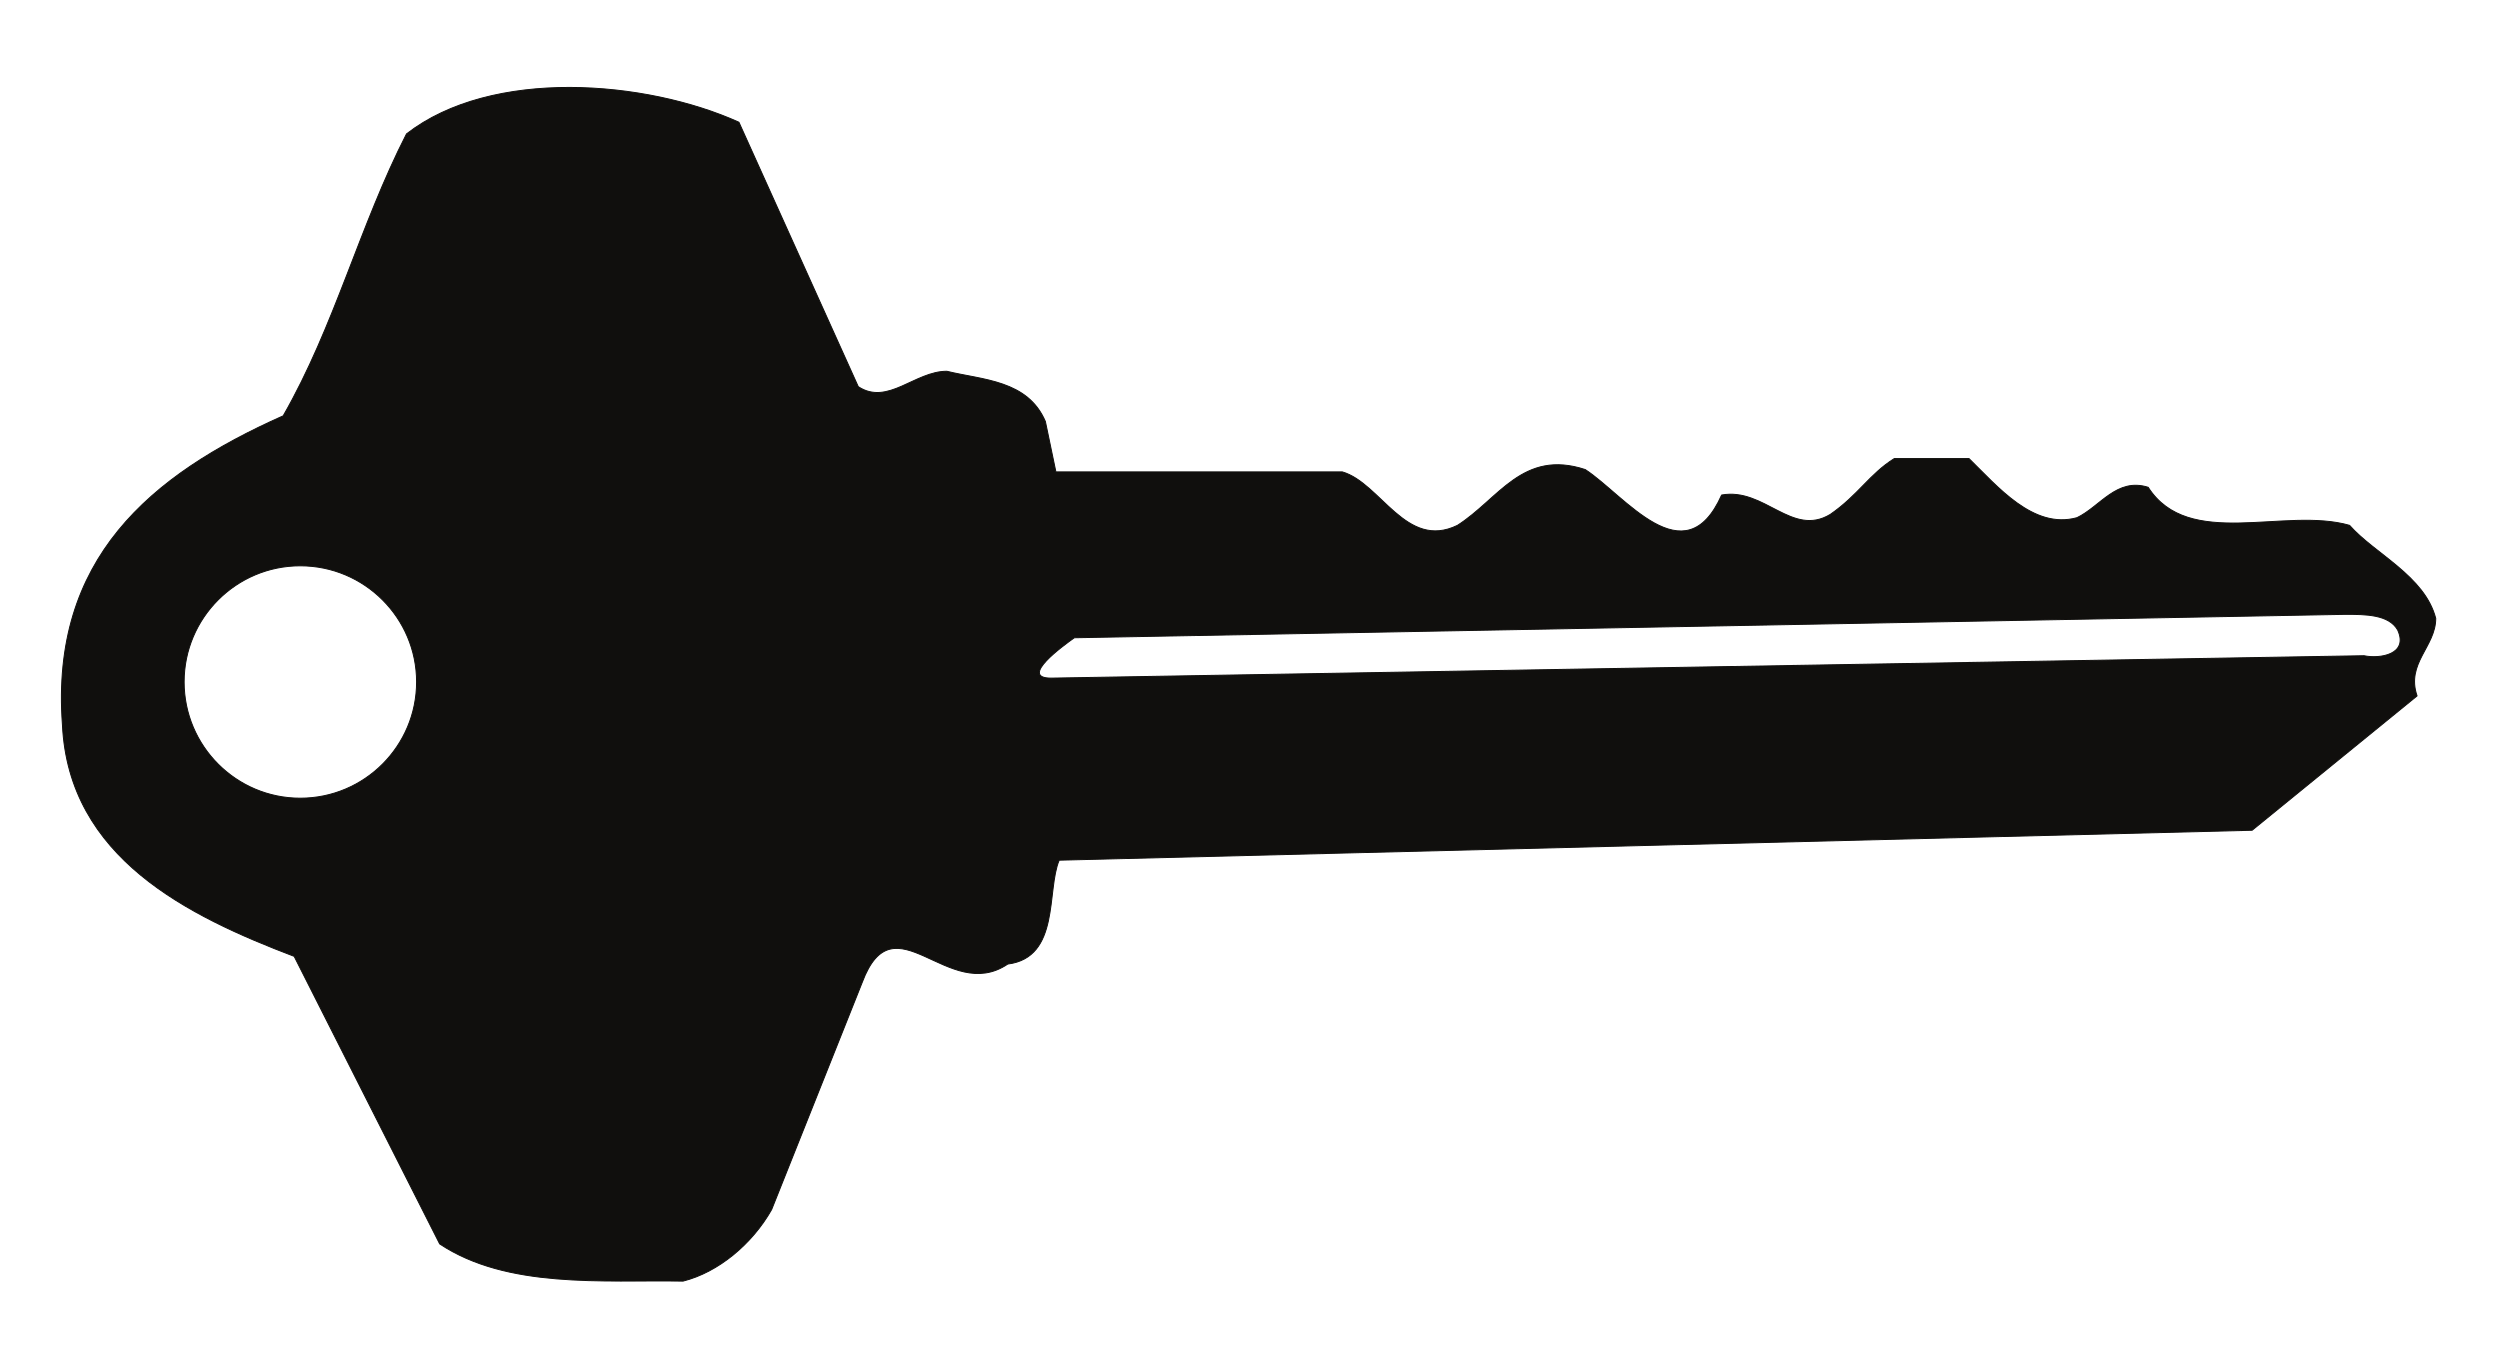 <?xml version="1.0" encoding="UTF-8"?>
<svg xmlns="http://www.w3.org/2000/svg" xmlns:xlink="http://www.w3.org/1999/xlink" width="303.371pt" height="165.169pt" viewBox="0 0 303.371 165.169" version="1.1">
<g id="surface1">
<path style="fill:none;stroke-width:0.12;stroke-linecap:butt;stroke-linejoin:round;stroke:rgb(6.476%,5.928%,5.235%);stroke-opacity:1;stroke-miterlimit:10;" d="M 0.001 -0.002 L 14.485 -32.092 C 18.056 -34.439 21.345 -30.221 25.228 -30.221 C 29.595 -31.291 35.036 -31.291 37.188 -36.311 L 38.466 -42.432 L 73.22 -42.432 C 77.868 -43.771 80.958 -51.959 87.192 -48.92 C 92.212 -45.721 95.103 -39.658 102.7 -42.15 C 107.462 -45.24 114.774 -55.303 119.251 -45.24 C 124.442 -44.303 127.786 -50.4 132.435 -47.592 C 135.837 -45.24 137.196 -42.689 140.2 -40.818 L 149.27 -40.818 C 152.7 -44.158 157.067 -49.459 162.368 -47.99 C 165.173 -46.658 167.188 -43.092 171.013 -44.303 C 175.919 -51.959 187.599 -46.658 195.45 -48.92 C 198.454 -52.35 204.575 -55.053 205.907 -60.209 C 205.907 -63.643 202.278 -65.65 203.642 -69.619 L 183.626 -85.92 L 38.864 -89.553 C 37.306 -93.228 39.005 -101.342 32.626 -102.158 C 25.368 -107.061 18.849 -94.021 14.966 -104.369 L 3.97 -131.951 C 1.614 -136.119 -2.495 -139.553 -6.776 -140.631 C -16.581 -140.478 -28.12 -141.561 -36.312 -136.119 L -53.972 -101.221 C -66.843 -96.318 -81.355 -89.26 -82.093 -73.1 C -83.565 -53.041 -71.491 -42.83 -55.304 -35.631 C -49.069 -24.771 -46.034 -12.561 -40.339 -1.42 C -29.991 6.631 -11.28 5.1 0.001 -0.002 Z M -53.233 -53.83 C -45.44 -53.83 -39.116 -60.15 -39.116 -67.92 C -39.116 -75.709 -45.44 -82.029 -53.233 -82.029 C -61.003 -82.029 -67.323 -75.709 -67.323 -67.92 C -67.323 -60.15 -61.003 -53.83 -53.233 -53.83 Z M 201.286 -61.619 C 202.649 -64.6 199.106 -65.143 197.204 -64.74 L 37.872 -67.459 C 33.931 -67.459 39.345 -63.521 40.704 -62.561 L 194.911 -59.721 C 197.349 -59.721 200.212 -59.721 201.286 -61.619 Z M 201.286 -61.619 " transform="matrix(1,0,0,-1,89.667,14.83)"/>
<path style=" stroke:none;fill-rule:evenodd;fill:rgb(6.476%,5.928%,5.235%);fill-opacity:1;" d="M 89.668 14.832 L 104.152 46.922 C 107.723 49.27 111.012 45.051 114.895 45.051 C 119.262 46.121 124.703 46.121 126.855 51.141 L 128.133 57.262 L 162.887 57.262 C 167.535 58.602 170.625 66.789 176.859 63.75 C 181.879 60.551 184.77 54.488 192.367 56.98 C 197.129 60.07 204.441 70.133 208.918 60.07 C 214.109 59.133 217.453 65.23 222.102 62.422 C 225.504 60.07 226.863 57.52 229.867 55.648 L 238.938 55.648 C 242.367 58.988 246.734 64.289 252.035 62.82 C 254.84 61.488 256.855 57.922 260.68 59.133 C 265.586 66.789 277.266 61.488 285.117 63.75 C 288.121 67.18 294.242 69.883 295.574 75.039 C 295.574 78.473 291.945 80.48 293.309 84.449 L 273.293 100.75 L 128.531 104.383 C 126.973 108.059 128.672 116.172 122.293 116.988 C 115.035 121.891 108.516 108.852 104.633 119.199 L 93.637 146.781 C 91.281 150.949 87.172 154.383 82.891 155.461 C 73.086 155.309 61.547 156.391 53.355 150.949 L 35.695 116.051 C 22.824 111.148 8.312 104.09 7.574 87.93 C 6.102 67.871 18.176 57.66 34.363 50.461 C 40.598 39.602 43.633 27.391 49.328 16.25 C 59.676 8.199 78.387 9.73 89.668 14.832 M 36.434 68.66 C 44.227 68.66 50.551 74.98 50.551 82.75 C 50.551 90.539 44.227 96.859 36.434 96.859 C 28.664 96.859 22.344 90.539 22.344 82.75 C 22.344 74.98 28.664 68.66 36.434 68.66 M 290.953 76.449 C 292.316 79.43 288.773 79.973 286.871 79.57 L 127.539 82.289 C 123.598 82.289 129.012 78.352 130.371 77.391 L 284.578 74.551 C 287.016 74.551 289.879 74.551 290.953 76.449 "/>
</g>
</svg>
